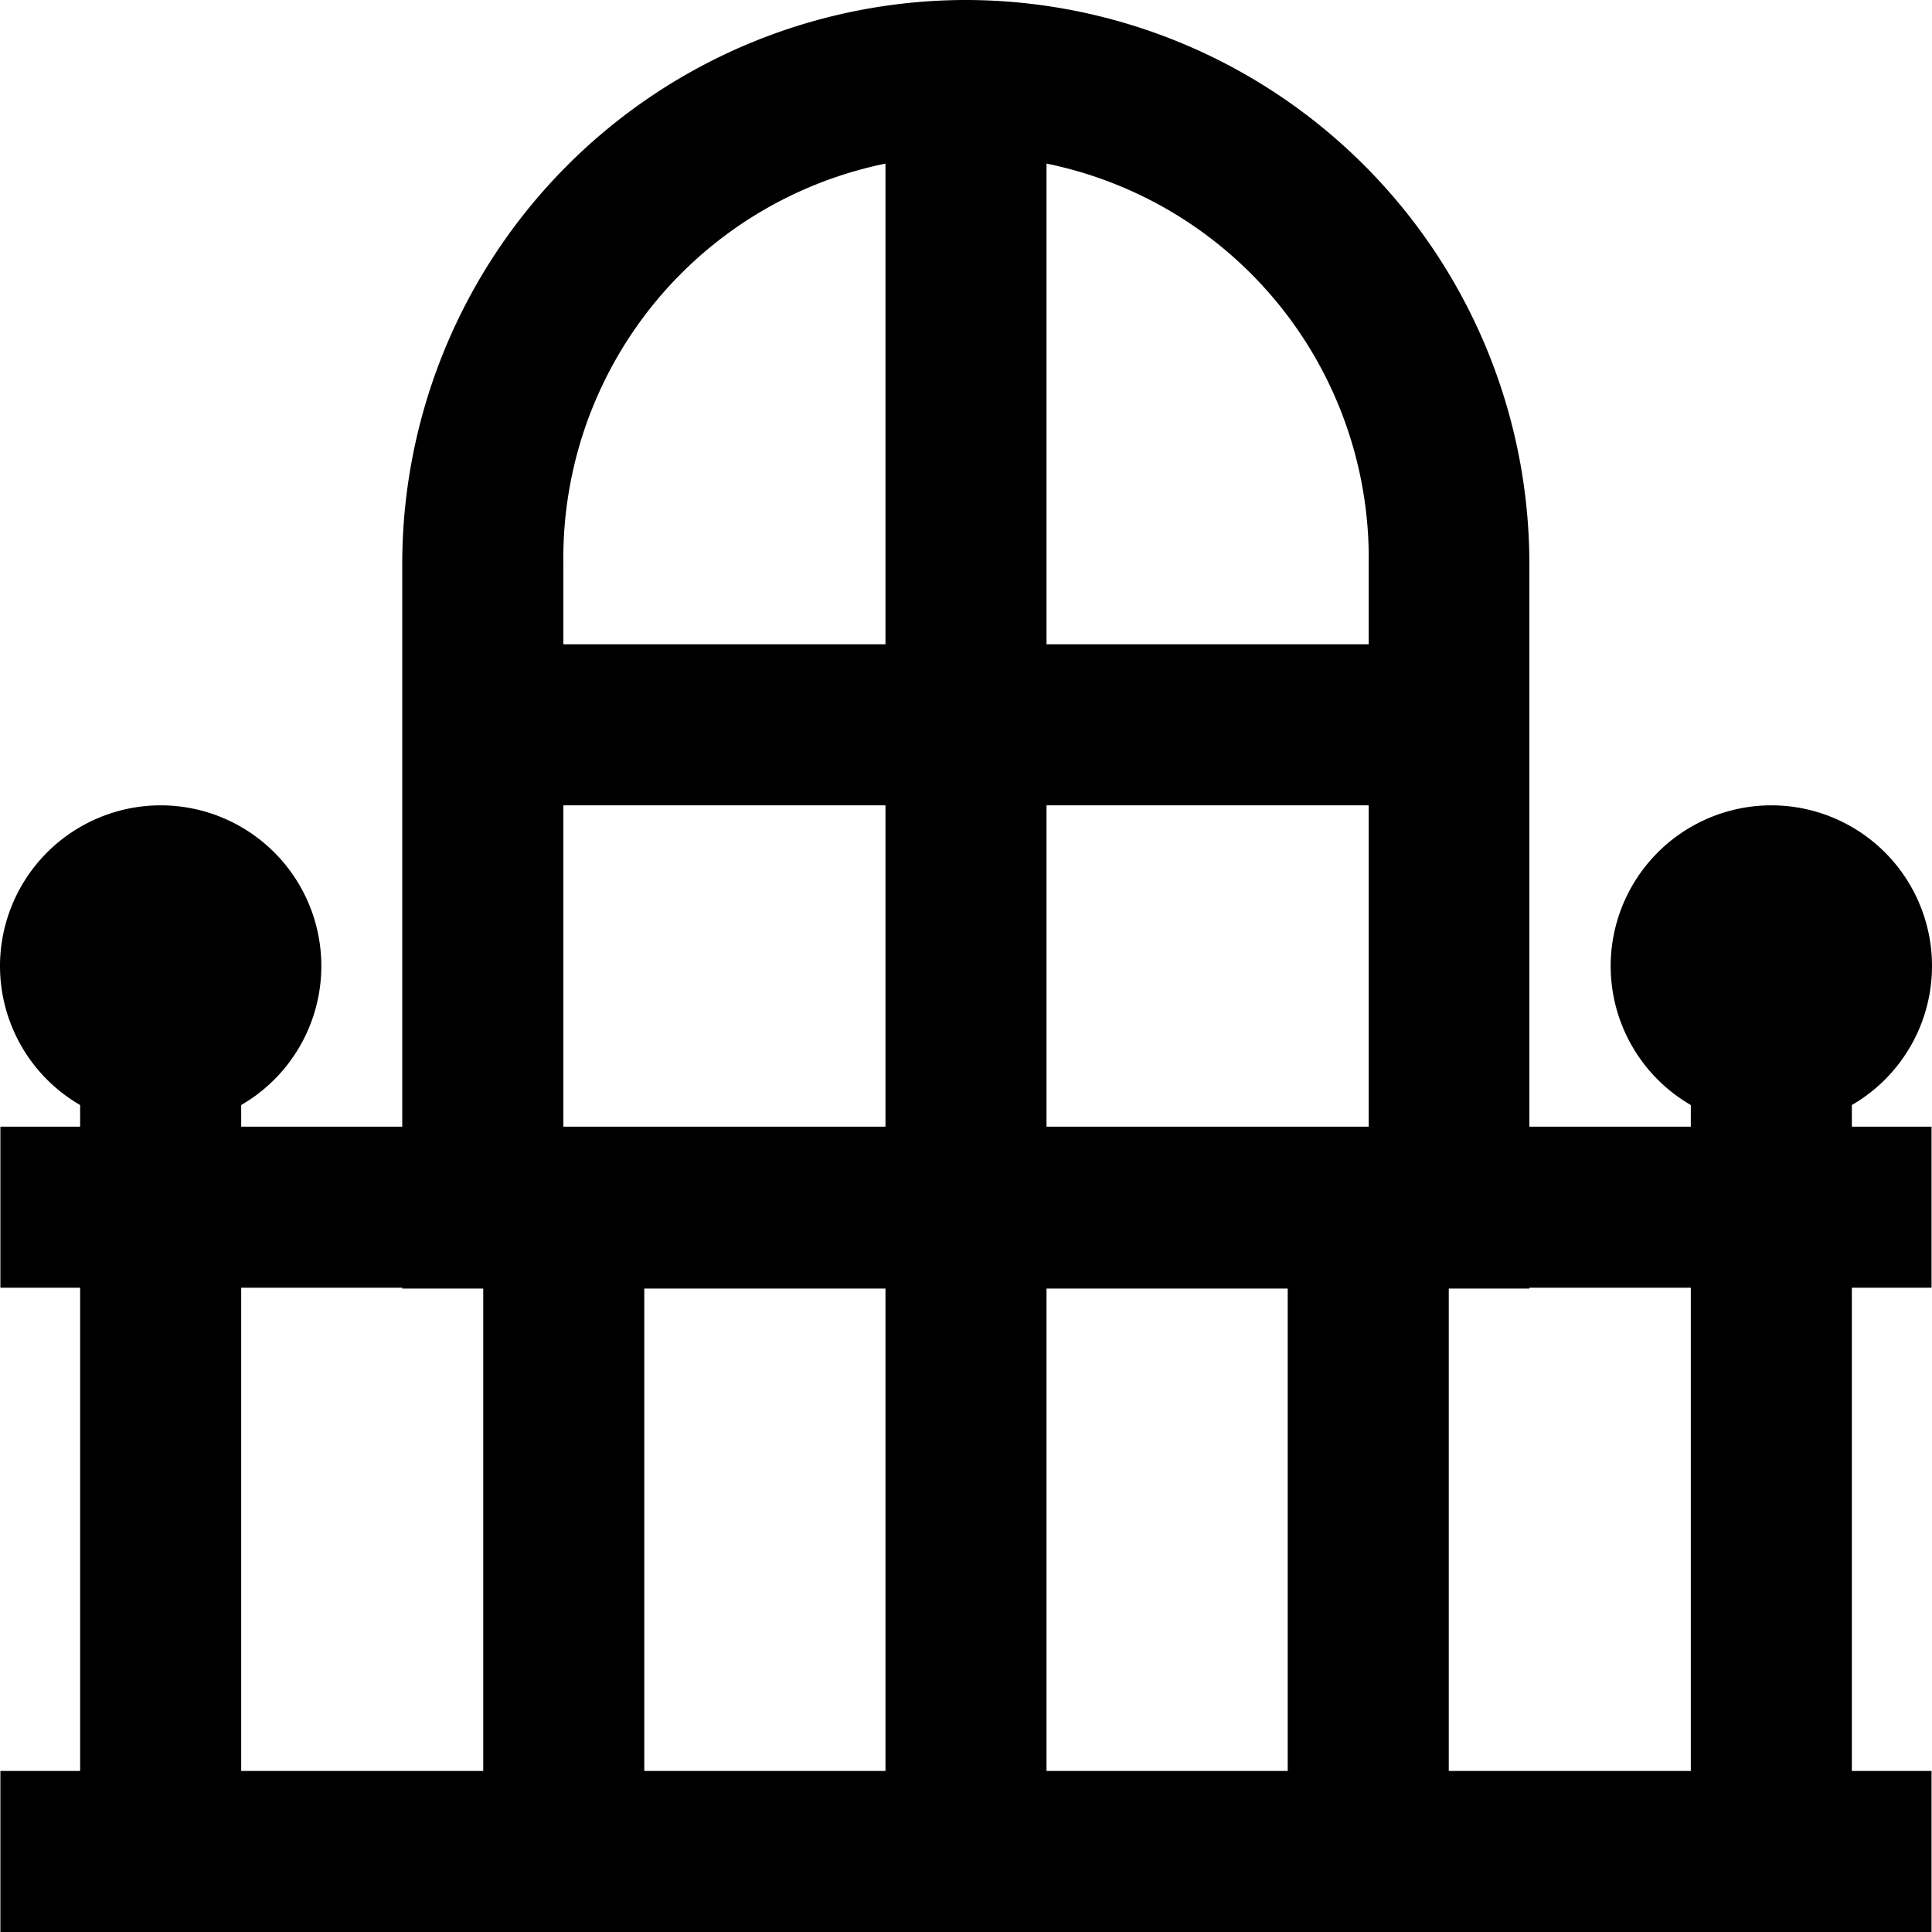 <svg xmlns="http://www.w3.org/2000/svg" width="25" height="25" viewBox="0 0 25 25">
  <g id="balcony-svgrepo-com" transform="translate(-0.545 -0.545)">
    <path id="Line_1" data-name="Line 1" d="M24.989,1.129H0V-.955H24.989Z" transform="translate(0.55 24.416)"/>
    <path id="Line_2" data-name="Line 2" d="M1.129,8.337H-.955V0H1.129Z" transform="translate(12.958 16.166)"/>
    <path id="Line_3" data-name="Line 3" d="M1.129,8.337H-.955V0H1.129Z" transform="translate(18.163 16.166)"/>
    <path id="Line_4" data-name="Line 4" d="M1.129,10.421H-.955V0H1.129Z" transform="translate(2.537 14.082)"/>
    <path id="Line_5" data-name="Line 5" d="M1.129,8.337H-.955V0H1.129Z" transform="translate(7.753 16.166)"/>
    <path id="Line_6" data-name="Line 6" d="M1.129,10.421H-.955V0H1.129Z" transform="translate(23.379 14.082)"/>
    <path id="Line_7" data-name="Line 7" d="M24.989,1.129H0V-.955H24.989Z" transform="translate(0.55 16.079)"/>
    <path id="Ellipse_1" data-name="Ellipse 1" d="M1.124-.955A2.079,2.079,0,1,1-.955,1.124,2.081,2.081,0,0,1,1.124-.955Z" transform="translate(1.5 11.921)"/>
    <path id="Ellipse_2" data-name="Ellipse 2" d="M1.124-.955A2.079,2.079,0,1,1-.955,1.124,2.081,2.081,0,0,1,1.124-.955Z" transform="translate(22.342 11.921)"/>
    <path id="Path_5" data-name="Path 5" d="M12.61.545A7.3,7.3,0,0,1,19.9,7.84v9.379H5.315V7.84A7.3,7.3,0,0,1,12.61.545Zm5.211,14.59V7.84A5.211,5.211,0,1,0,7.4,7.84v7.295Z" transform="translate(0.435)"/>
    <path id="Line_8" data-name="Line 8" d="M1.129,14.579H-.955V0H1.129Z" transform="translate(12.958 1.587)"/>
    <path id="Line_9" data-name="Line 9" d="M12.505,1.129H0V-.955H12.505Z" transform="translate(6.792 9.837)"/>
  </g>
</svg>
